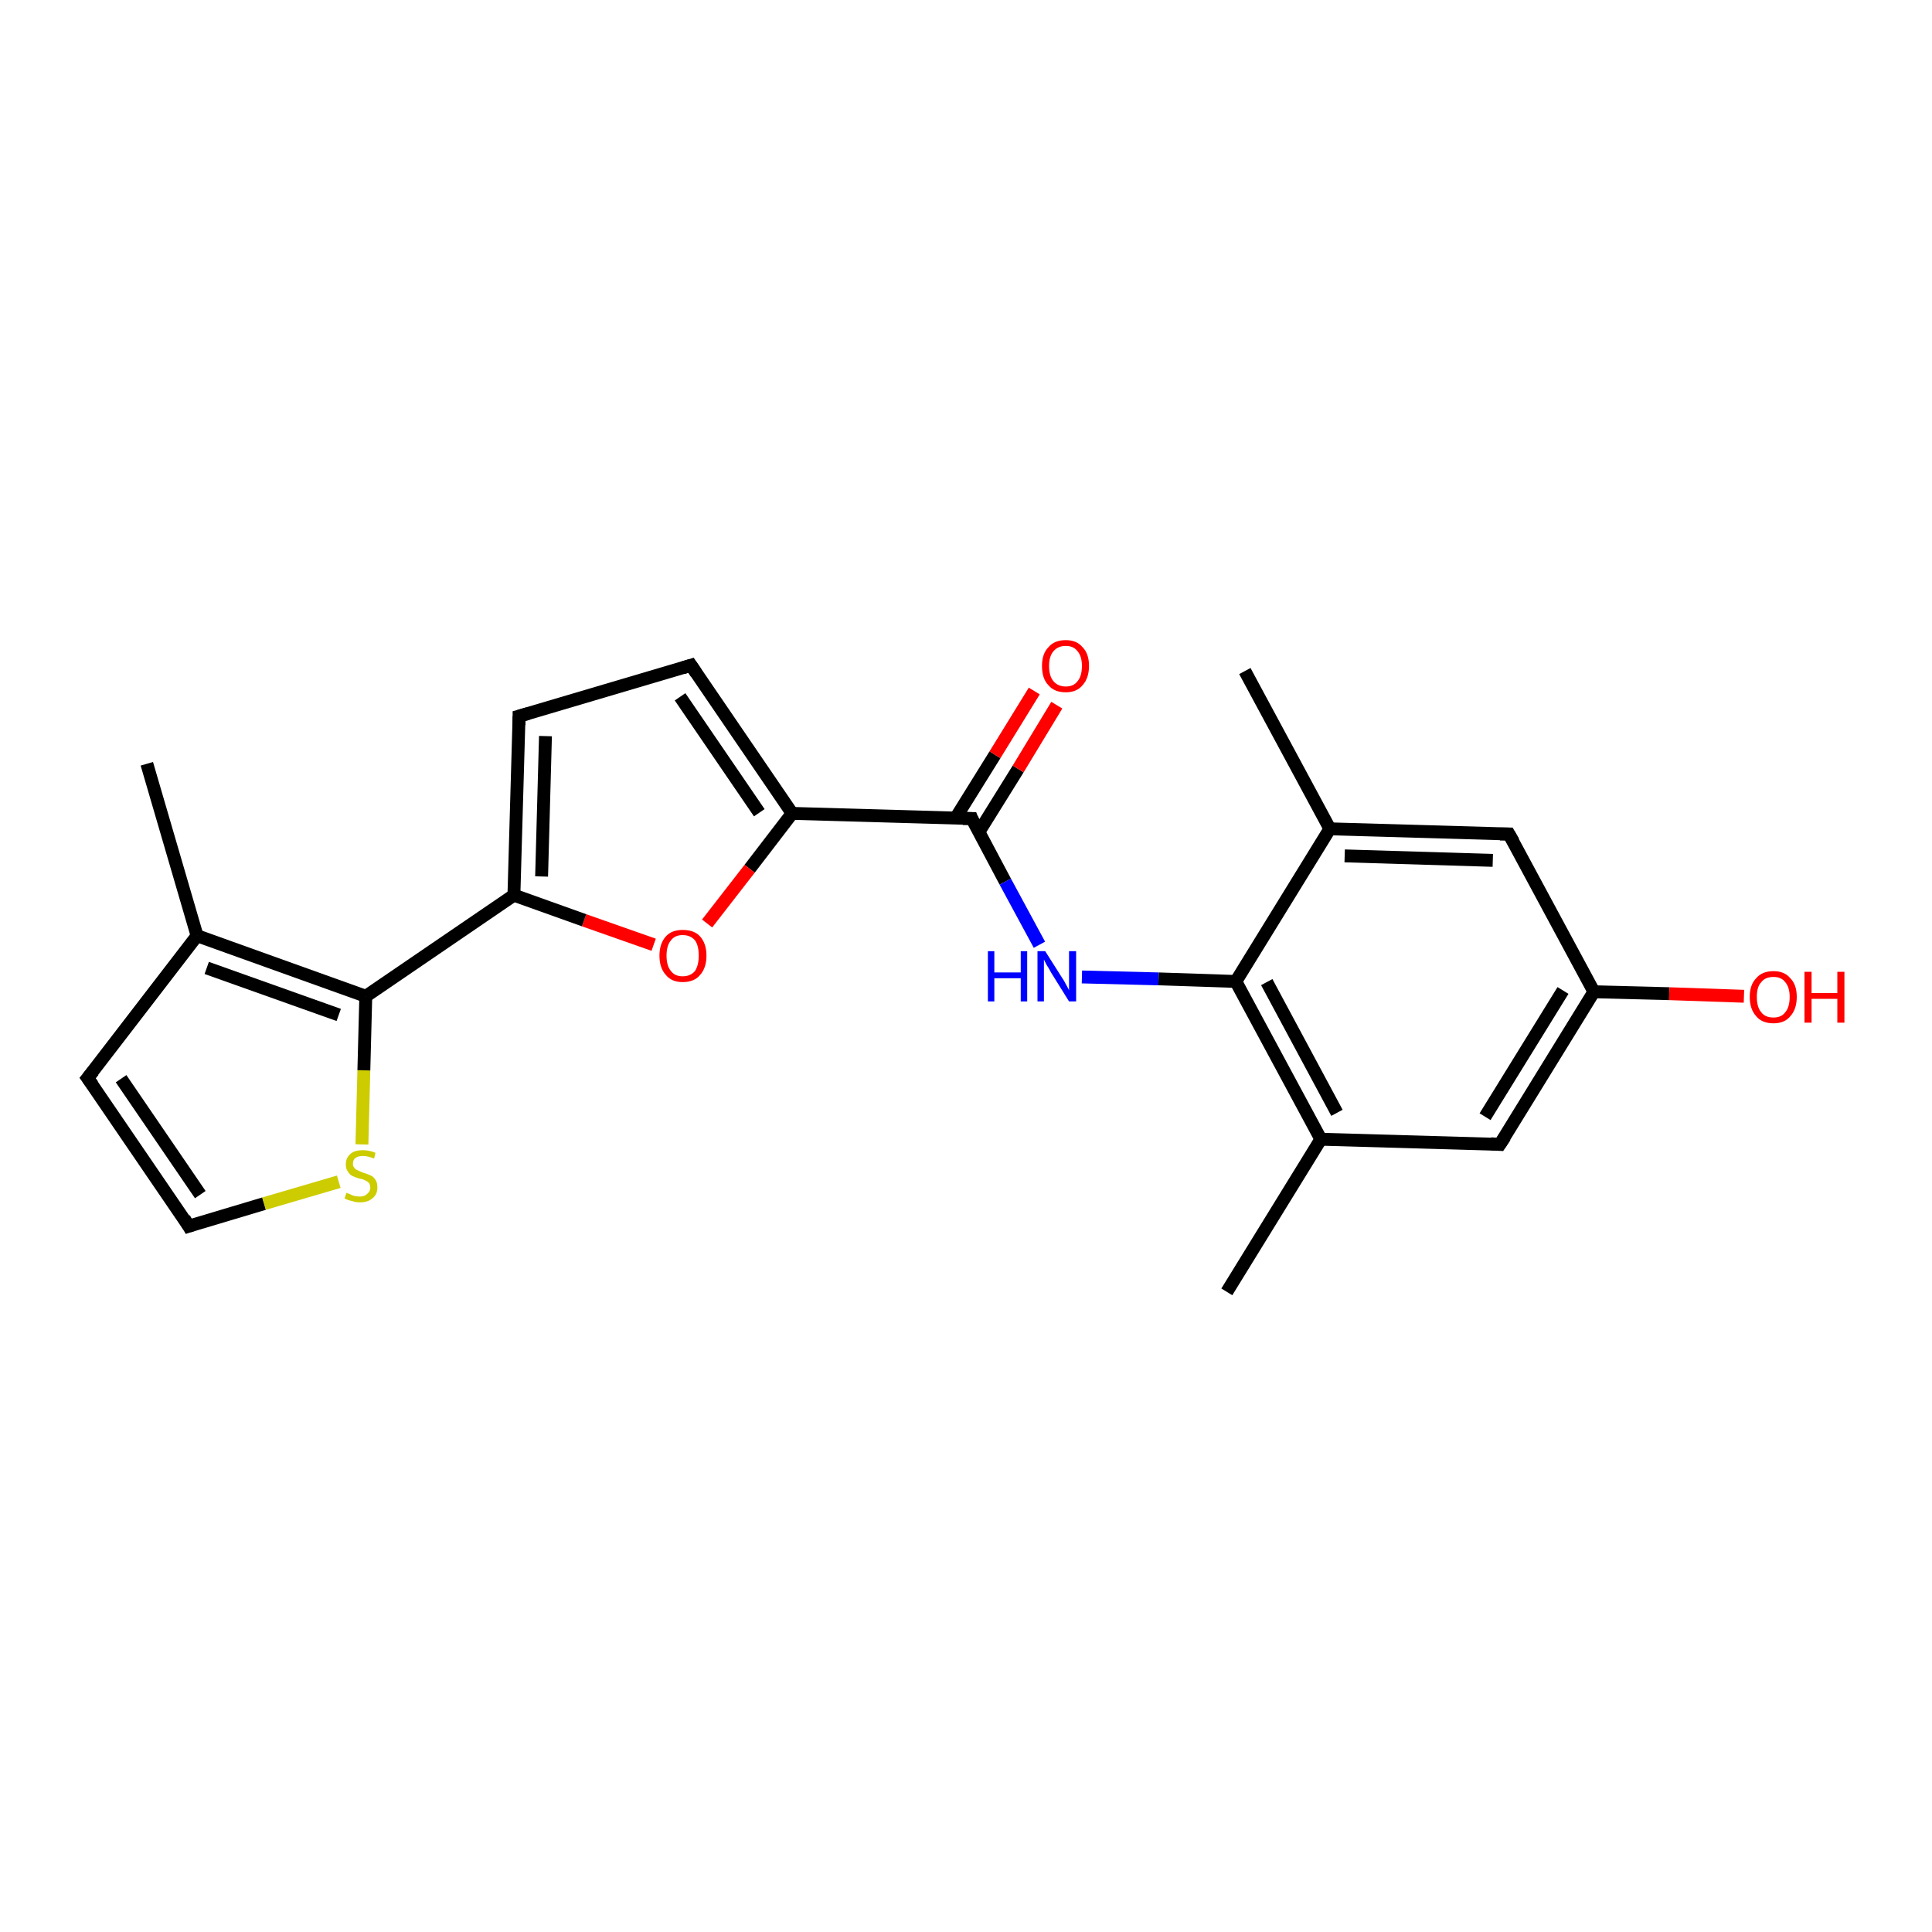 <?xml version='1.0' encoding='iso-8859-1'?>
<svg version='1.1' baseProfile='full'
              xmlns='http://www.w3.org/2000/svg'
                      xmlns:rdkit='http://www.rdkit.org/xml'
                      xmlns:xlink='http://www.w3.org/1999/xlink'
                  xml:space='preserve'
width='300px' height='300px' viewBox='0 0 300 300'>
<!-- END OF HEADER -->
<rect style='opacity:1.0;fill:#FFFFFF;stroke:none' width='300.0' height='300.0' x='0.0' y='0.0'> </rect>
<path class='bond-0 atom-0 atom-1' d='M 22.8,118.6 L 30.6,145.3' style='fill:none;fill-rule:evenodd;stroke:#000000;stroke-width:2.0px;stroke-linecap:butt;stroke-linejoin:miter;stroke-opacity:1' />
<path class='bond-1 atom-1 atom-2' d='M 30.6,145.3 L 13.6,167.4' style='fill:none;fill-rule:evenodd;stroke:#000000;stroke-width:2.0px;stroke-linecap:butt;stroke-linejoin:miter;stroke-opacity:1' />
<path class='bond-2 atom-2 atom-3' d='M 13.6,167.4 L 29.3,190.4' style='fill:none;fill-rule:evenodd;stroke:#000000;stroke-width:2.0px;stroke-linecap:butt;stroke-linejoin:miter;stroke-opacity:1' />
<path class='bond-2 atom-2 atom-3' d='M 18.8,167.5 L 31.1,185.5' style='fill:none;fill-rule:evenodd;stroke:#000000;stroke-width:2.0px;stroke-linecap:butt;stroke-linejoin:miter;stroke-opacity:1' />
<path class='bond-3 atom-3 atom-4' d='M 29.3,190.4 L 41.0,186.9' style='fill:none;fill-rule:evenodd;stroke:#000000;stroke-width:2.0px;stroke-linecap:butt;stroke-linejoin:miter;stroke-opacity:1' />
<path class='bond-3 atom-3 atom-4' d='M 41.0,186.9 L 52.6,183.5' style='fill:none;fill-rule:evenodd;stroke:#CCCC00;stroke-width:2.0px;stroke-linecap:butt;stroke-linejoin:miter;stroke-opacity:1' />
<path class='bond-4 atom-4 atom-5' d='M 56.2,177.7 L 56.5,166.2' style='fill:none;fill-rule:evenodd;stroke:#CCCC00;stroke-width:2.0px;stroke-linecap:butt;stroke-linejoin:miter;stroke-opacity:1' />
<path class='bond-4 atom-4 atom-5' d='M 56.5,166.2 L 56.8,154.7' style='fill:none;fill-rule:evenodd;stroke:#000000;stroke-width:2.0px;stroke-linecap:butt;stroke-linejoin:miter;stroke-opacity:1' />
<path class='bond-5 atom-5 atom-6' d='M 56.8,154.7 L 79.8,139.0' style='fill:none;fill-rule:evenodd;stroke:#000000;stroke-width:2.0px;stroke-linecap:butt;stroke-linejoin:miter;stroke-opacity:1' />
<path class='bond-6 atom-6 atom-7' d='M 79.8,139.0 L 80.6,111.2' style='fill:none;fill-rule:evenodd;stroke:#000000;stroke-width:2.0px;stroke-linecap:butt;stroke-linejoin:miter;stroke-opacity:1' />
<path class='bond-6 atom-6 atom-7' d='M 84.1,136.1 L 84.7,114.3' style='fill:none;fill-rule:evenodd;stroke:#000000;stroke-width:2.0px;stroke-linecap:butt;stroke-linejoin:miter;stroke-opacity:1' />
<path class='bond-7 atom-7 atom-8' d='M 80.6,111.2 L 107.3,103.3' style='fill:none;fill-rule:evenodd;stroke:#000000;stroke-width:2.0px;stroke-linecap:butt;stroke-linejoin:miter;stroke-opacity:1' />
<path class='bond-8 atom-8 atom-9' d='M 107.3,103.3 L 123.0,126.3' style='fill:none;fill-rule:evenodd;stroke:#000000;stroke-width:2.0px;stroke-linecap:butt;stroke-linejoin:miter;stroke-opacity:1' />
<path class='bond-8 atom-8 atom-9' d='M 105.6,108.2 L 117.9,126.2' style='fill:none;fill-rule:evenodd;stroke:#000000;stroke-width:2.0px;stroke-linecap:butt;stroke-linejoin:miter;stroke-opacity:1' />
<path class='bond-9 atom-9 atom-10' d='M 123.0,126.3 L 116.4,134.9' style='fill:none;fill-rule:evenodd;stroke:#000000;stroke-width:2.0px;stroke-linecap:butt;stroke-linejoin:miter;stroke-opacity:1' />
<path class='bond-9 atom-9 atom-10' d='M 116.4,134.9 L 109.8,143.4' style='fill:none;fill-rule:evenodd;stroke:#FF0000;stroke-width:2.0px;stroke-linecap:butt;stroke-linejoin:miter;stroke-opacity:1' />
<path class='bond-10 atom-9 atom-11' d='M 123.0,126.3 L 150.9,127.1' style='fill:none;fill-rule:evenodd;stroke:#000000;stroke-width:2.0px;stroke-linecap:butt;stroke-linejoin:miter;stroke-opacity:1' />
<path class='bond-11 atom-11 atom-12' d='M 152.0,129.2 L 158.1,119.4' style='fill:none;fill-rule:evenodd;stroke:#000000;stroke-width:2.0px;stroke-linecap:butt;stroke-linejoin:miter;stroke-opacity:1' />
<path class='bond-11 atom-11 atom-12' d='M 158.1,119.4 L 164.1,109.5' style='fill:none;fill-rule:evenodd;stroke:#FF0000;stroke-width:2.0px;stroke-linecap:butt;stroke-linejoin:miter;stroke-opacity:1' />
<path class='bond-11 atom-11 atom-12' d='M 148.4,127.0 L 154.5,117.2' style='fill:none;fill-rule:evenodd;stroke:#000000;stroke-width:2.0px;stroke-linecap:butt;stroke-linejoin:miter;stroke-opacity:1' />
<path class='bond-11 atom-11 atom-12' d='M 154.5,117.2 L 160.6,107.3' style='fill:none;fill-rule:evenodd;stroke:#FF0000;stroke-width:2.0px;stroke-linecap:butt;stroke-linejoin:miter;stroke-opacity:1' />
<path class='bond-12 atom-11 atom-13' d='M 150.9,127.1 L 156.1,136.9' style='fill:none;fill-rule:evenodd;stroke:#000000;stroke-width:2.0px;stroke-linecap:butt;stroke-linejoin:miter;stroke-opacity:1' />
<path class='bond-12 atom-11 atom-13' d='M 156.1,136.9 L 161.4,146.7' style='fill:none;fill-rule:evenodd;stroke:#0000FF;stroke-width:2.0px;stroke-linecap:butt;stroke-linejoin:miter;stroke-opacity:1' />
<path class='bond-13 atom-13 atom-14' d='M 168.0,151.7 L 179.9,152.0' style='fill:none;fill-rule:evenodd;stroke:#0000FF;stroke-width:2.0px;stroke-linecap:butt;stroke-linejoin:miter;stroke-opacity:1' />
<path class='bond-13 atom-13 atom-14' d='M 179.9,152.0 L 191.9,152.4' style='fill:none;fill-rule:evenodd;stroke:#000000;stroke-width:2.0px;stroke-linecap:butt;stroke-linejoin:miter;stroke-opacity:1' />
<path class='bond-14 atom-14 atom-15' d='M 191.9,152.4 L 205.1,176.9' style='fill:none;fill-rule:evenodd;stroke:#000000;stroke-width:2.0px;stroke-linecap:butt;stroke-linejoin:miter;stroke-opacity:1' />
<path class='bond-14 atom-14 atom-15' d='M 196.7,152.5 L 207.6,172.8' style='fill:none;fill-rule:evenodd;stroke:#000000;stroke-width:2.0px;stroke-linecap:butt;stroke-linejoin:miter;stroke-opacity:1' />
<path class='bond-15 atom-15 atom-16' d='M 205.1,176.9 L 190.5,200.6' style='fill:none;fill-rule:evenodd;stroke:#000000;stroke-width:2.0px;stroke-linecap:butt;stroke-linejoin:miter;stroke-opacity:1' />
<path class='bond-16 atom-15 atom-17' d='M 205.1,176.9 L 232.9,177.7' style='fill:none;fill-rule:evenodd;stroke:#000000;stroke-width:2.0px;stroke-linecap:butt;stroke-linejoin:miter;stroke-opacity:1' />
<path class='bond-17 atom-17 atom-18' d='M 232.9,177.7 L 247.5,154.0' style='fill:none;fill-rule:evenodd;stroke:#000000;stroke-width:2.0px;stroke-linecap:butt;stroke-linejoin:miter;stroke-opacity:1' />
<path class='bond-17 atom-17 atom-18' d='M 230.6,173.4 L 242.7,153.8' style='fill:none;fill-rule:evenodd;stroke:#000000;stroke-width:2.0px;stroke-linecap:butt;stroke-linejoin:miter;stroke-opacity:1' />
<path class='bond-18 atom-18 atom-19' d='M 247.5,154.0 L 259.2,154.3' style='fill:none;fill-rule:evenodd;stroke:#000000;stroke-width:2.0px;stroke-linecap:butt;stroke-linejoin:miter;stroke-opacity:1' />
<path class='bond-18 atom-18 atom-19' d='M 259.2,154.3 L 270.8,154.7' style='fill:none;fill-rule:evenodd;stroke:#FF0000;stroke-width:2.0px;stroke-linecap:butt;stroke-linejoin:miter;stroke-opacity:1' />
<path class='bond-19 atom-18 atom-20' d='M 247.5,154.0 L 234.3,129.5' style='fill:none;fill-rule:evenodd;stroke:#000000;stroke-width:2.0px;stroke-linecap:butt;stroke-linejoin:miter;stroke-opacity:1' />
<path class='bond-20 atom-20 atom-21' d='M 234.3,129.5 L 206.5,128.7' style='fill:none;fill-rule:evenodd;stroke:#000000;stroke-width:2.0px;stroke-linecap:butt;stroke-linejoin:miter;stroke-opacity:1' />
<path class='bond-20 atom-20 atom-21' d='M 231.8,133.6 L 208.8,132.9' style='fill:none;fill-rule:evenodd;stroke:#000000;stroke-width:2.0px;stroke-linecap:butt;stroke-linejoin:miter;stroke-opacity:1' />
<path class='bond-21 atom-21 atom-22' d='M 206.5,128.7 L 193.3,104.2' style='fill:none;fill-rule:evenodd;stroke:#000000;stroke-width:2.0px;stroke-linecap:butt;stroke-linejoin:miter;stroke-opacity:1' />
<path class='bond-22 atom-5 atom-1' d='M 56.8,154.7 L 30.6,145.3' style='fill:none;fill-rule:evenodd;stroke:#000000;stroke-width:2.0px;stroke-linecap:butt;stroke-linejoin:miter;stroke-opacity:1' />
<path class='bond-22 atom-5 atom-1' d='M 52.6,157.6 L 32.1,150.3' style='fill:none;fill-rule:evenodd;stroke:#000000;stroke-width:2.0px;stroke-linecap:butt;stroke-linejoin:miter;stroke-opacity:1' />
<path class='bond-23 atom-10 atom-6' d='M 101.5,146.7 L 90.7,142.9' style='fill:none;fill-rule:evenodd;stroke:#FF0000;stroke-width:2.0px;stroke-linecap:butt;stroke-linejoin:miter;stroke-opacity:1' />
<path class='bond-23 atom-10 atom-6' d='M 90.7,142.9 L 79.8,139.0' style='fill:none;fill-rule:evenodd;stroke:#000000;stroke-width:2.0px;stroke-linecap:butt;stroke-linejoin:miter;stroke-opacity:1' />
<path class='bond-24 atom-21 atom-14' d='M 206.5,128.7 L 191.9,152.4' style='fill:none;fill-rule:evenodd;stroke:#000000;stroke-width:2.0px;stroke-linecap:butt;stroke-linejoin:miter;stroke-opacity:1' />
<path d='M 14.5,166.3 L 13.6,167.4 L 14.4,168.5' style='fill:none;stroke:#000000;stroke-width:2.0px;stroke-linecap:butt;stroke-linejoin:miter;stroke-opacity:1;' />
<path d='M 28.6,189.2 L 29.3,190.4 L 29.9,190.2' style='fill:none;stroke:#000000;stroke-width:2.0px;stroke-linecap:butt;stroke-linejoin:miter;stroke-opacity:1;' />
<path d='M 80.6,112.6 L 80.6,111.2 L 82.0,110.8' style='fill:none;stroke:#000000;stroke-width:2.0px;stroke-linecap:butt;stroke-linejoin:miter;stroke-opacity:1;' />
<path d='M 106.0,103.7 L 107.3,103.3 L 108.1,104.5' style='fill:none;stroke:#000000;stroke-width:2.0px;stroke-linecap:butt;stroke-linejoin:miter;stroke-opacity:1;' />
<path d='M 149.5,127.1 L 150.9,127.1 L 151.1,127.6' style='fill:none;stroke:#000000;stroke-width:2.0px;stroke-linecap:butt;stroke-linejoin:miter;stroke-opacity:1;' />
<path d='M 231.5,177.6 L 232.9,177.7 L 233.7,176.5' style='fill:none;stroke:#000000;stroke-width:2.0px;stroke-linecap:butt;stroke-linejoin:miter;stroke-opacity:1;' />
<path d='M 235.0,130.7 L 234.3,129.5 L 232.9,129.5' style='fill:none;stroke:#000000;stroke-width:2.0px;stroke-linecap:butt;stroke-linejoin:miter;stroke-opacity:1;' />
<path class='atom-4' d='M 53.8 185.2
Q 53.9 185.3, 54.3 185.4
Q 54.6 185.6, 55.0 185.7
Q 55.5 185.8, 55.9 185.8
Q 56.6 185.8, 57.0 185.4
Q 57.5 185.0, 57.5 184.4
Q 57.5 184.0, 57.3 183.7
Q 57.0 183.4, 56.7 183.3
Q 56.4 183.1, 55.8 183.0
Q 55.1 182.8, 54.7 182.6
Q 54.3 182.4, 54.0 181.9
Q 53.7 181.5, 53.7 180.8
Q 53.7 179.8, 54.4 179.2
Q 55.0 178.6, 56.4 178.6
Q 57.3 178.6, 58.3 179.0
L 58.1 179.9
Q 57.1 179.5, 56.4 179.5
Q 55.6 179.5, 55.2 179.8
Q 54.8 180.1, 54.8 180.7
Q 54.8 181.1, 55.0 181.3
Q 55.2 181.6, 55.5 181.7
Q 55.9 181.9, 56.4 182.1
Q 57.1 182.3, 57.5 182.5
Q 58.0 182.7, 58.3 183.2
Q 58.6 183.6, 58.6 184.4
Q 58.6 185.5, 57.8 186.1
Q 57.1 186.7, 55.9 186.7
Q 55.2 186.7, 54.7 186.5
Q 54.1 186.4, 53.5 186.1
L 53.8 185.2
' fill='#CCCC00'/>
<path class='atom-10' d='M 102.4 148.4
Q 102.4 146.5, 103.4 145.4
Q 104.3 144.4, 106.0 144.4
Q 107.8 144.4, 108.7 145.4
Q 109.7 146.5, 109.7 148.4
Q 109.7 150.3, 108.7 151.4
Q 107.8 152.5, 106.0 152.5
Q 104.3 152.5, 103.4 151.4
Q 102.4 150.3, 102.4 148.4
M 106.0 151.6
Q 107.2 151.6, 107.9 150.8
Q 108.5 149.9, 108.5 148.4
Q 108.5 146.8, 107.9 146.0
Q 107.2 145.2, 106.0 145.2
Q 104.8 145.2, 104.2 146.0
Q 103.5 146.8, 103.5 148.4
Q 103.5 150.0, 104.2 150.8
Q 104.8 151.6, 106.0 151.6
' fill='#FF0000'/>
<path class='atom-12' d='M 161.8 103.4
Q 161.8 101.5, 162.8 100.5
Q 163.7 99.4, 165.5 99.4
Q 167.2 99.4, 168.1 100.5
Q 169.1 101.5, 169.1 103.4
Q 169.1 105.3, 168.1 106.4
Q 167.2 107.5, 165.5 107.5
Q 163.7 107.5, 162.8 106.4
Q 161.8 105.4, 161.8 103.4
M 165.5 106.6
Q 166.7 106.6, 167.3 105.8
Q 168.0 105.0, 168.0 103.4
Q 168.0 101.9, 167.3 101.1
Q 166.7 100.3, 165.5 100.3
Q 164.3 100.3, 163.6 101.1
Q 162.9 101.9, 162.9 103.4
Q 162.9 105.0, 163.6 105.8
Q 164.3 106.6, 165.5 106.6
' fill='#FF0000'/>
<path class='atom-13' d='M 153.4 147.7
L 154.4 147.7
L 154.4 151.0
L 158.5 151.0
L 158.5 147.7
L 159.5 147.7
L 159.5 155.5
L 158.5 155.5
L 158.5 151.9
L 154.4 151.9
L 154.4 155.5
L 153.4 155.5
L 153.4 147.7
' fill='#0000FF'/>
<path class='atom-13' d='M 162.3 147.7
L 164.9 151.8
Q 165.2 152.2, 165.6 153.0
Q 166.0 153.7, 166.0 153.8
L 166.0 147.7
L 167.1 147.7
L 167.1 155.5
L 166.0 155.5
L 163.2 151.0
Q 162.9 150.4, 162.5 149.8
Q 162.2 149.2, 162.1 149.0
L 162.1 155.5
L 161.1 155.5
L 161.1 147.7
L 162.3 147.7
' fill='#0000FF'/>
<path class='atom-19' d='M 271.7 154.8
Q 271.7 152.9, 272.7 151.9
Q 273.6 150.8, 275.4 150.8
Q 277.1 150.8, 278.0 151.9
Q 279.0 152.9, 279.0 154.8
Q 279.0 156.7, 278.0 157.8
Q 277.1 158.9, 275.4 158.9
Q 273.6 158.9, 272.7 157.8
Q 271.7 156.7, 271.7 154.8
M 275.4 158.0
Q 276.6 158.0, 277.2 157.2
Q 277.9 156.4, 277.9 154.8
Q 277.9 153.3, 277.2 152.5
Q 276.6 151.7, 275.4 151.7
Q 274.1 151.7, 273.5 152.5
Q 272.8 153.2, 272.8 154.8
Q 272.8 156.4, 273.5 157.2
Q 274.1 158.0, 275.4 158.0
' fill='#FF0000'/>
<path class='atom-19' d='M 280.2 150.9
L 281.3 150.9
L 281.3 154.2
L 285.3 154.2
L 285.3 150.9
L 286.4 150.9
L 286.4 158.8
L 285.3 158.8
L 285.3 155.1
L 281.3 155.1
L 281.3 158.8
L 280.2 158.8
L 280.2 150.9
' fill='#FF0000'/>
</svg>
